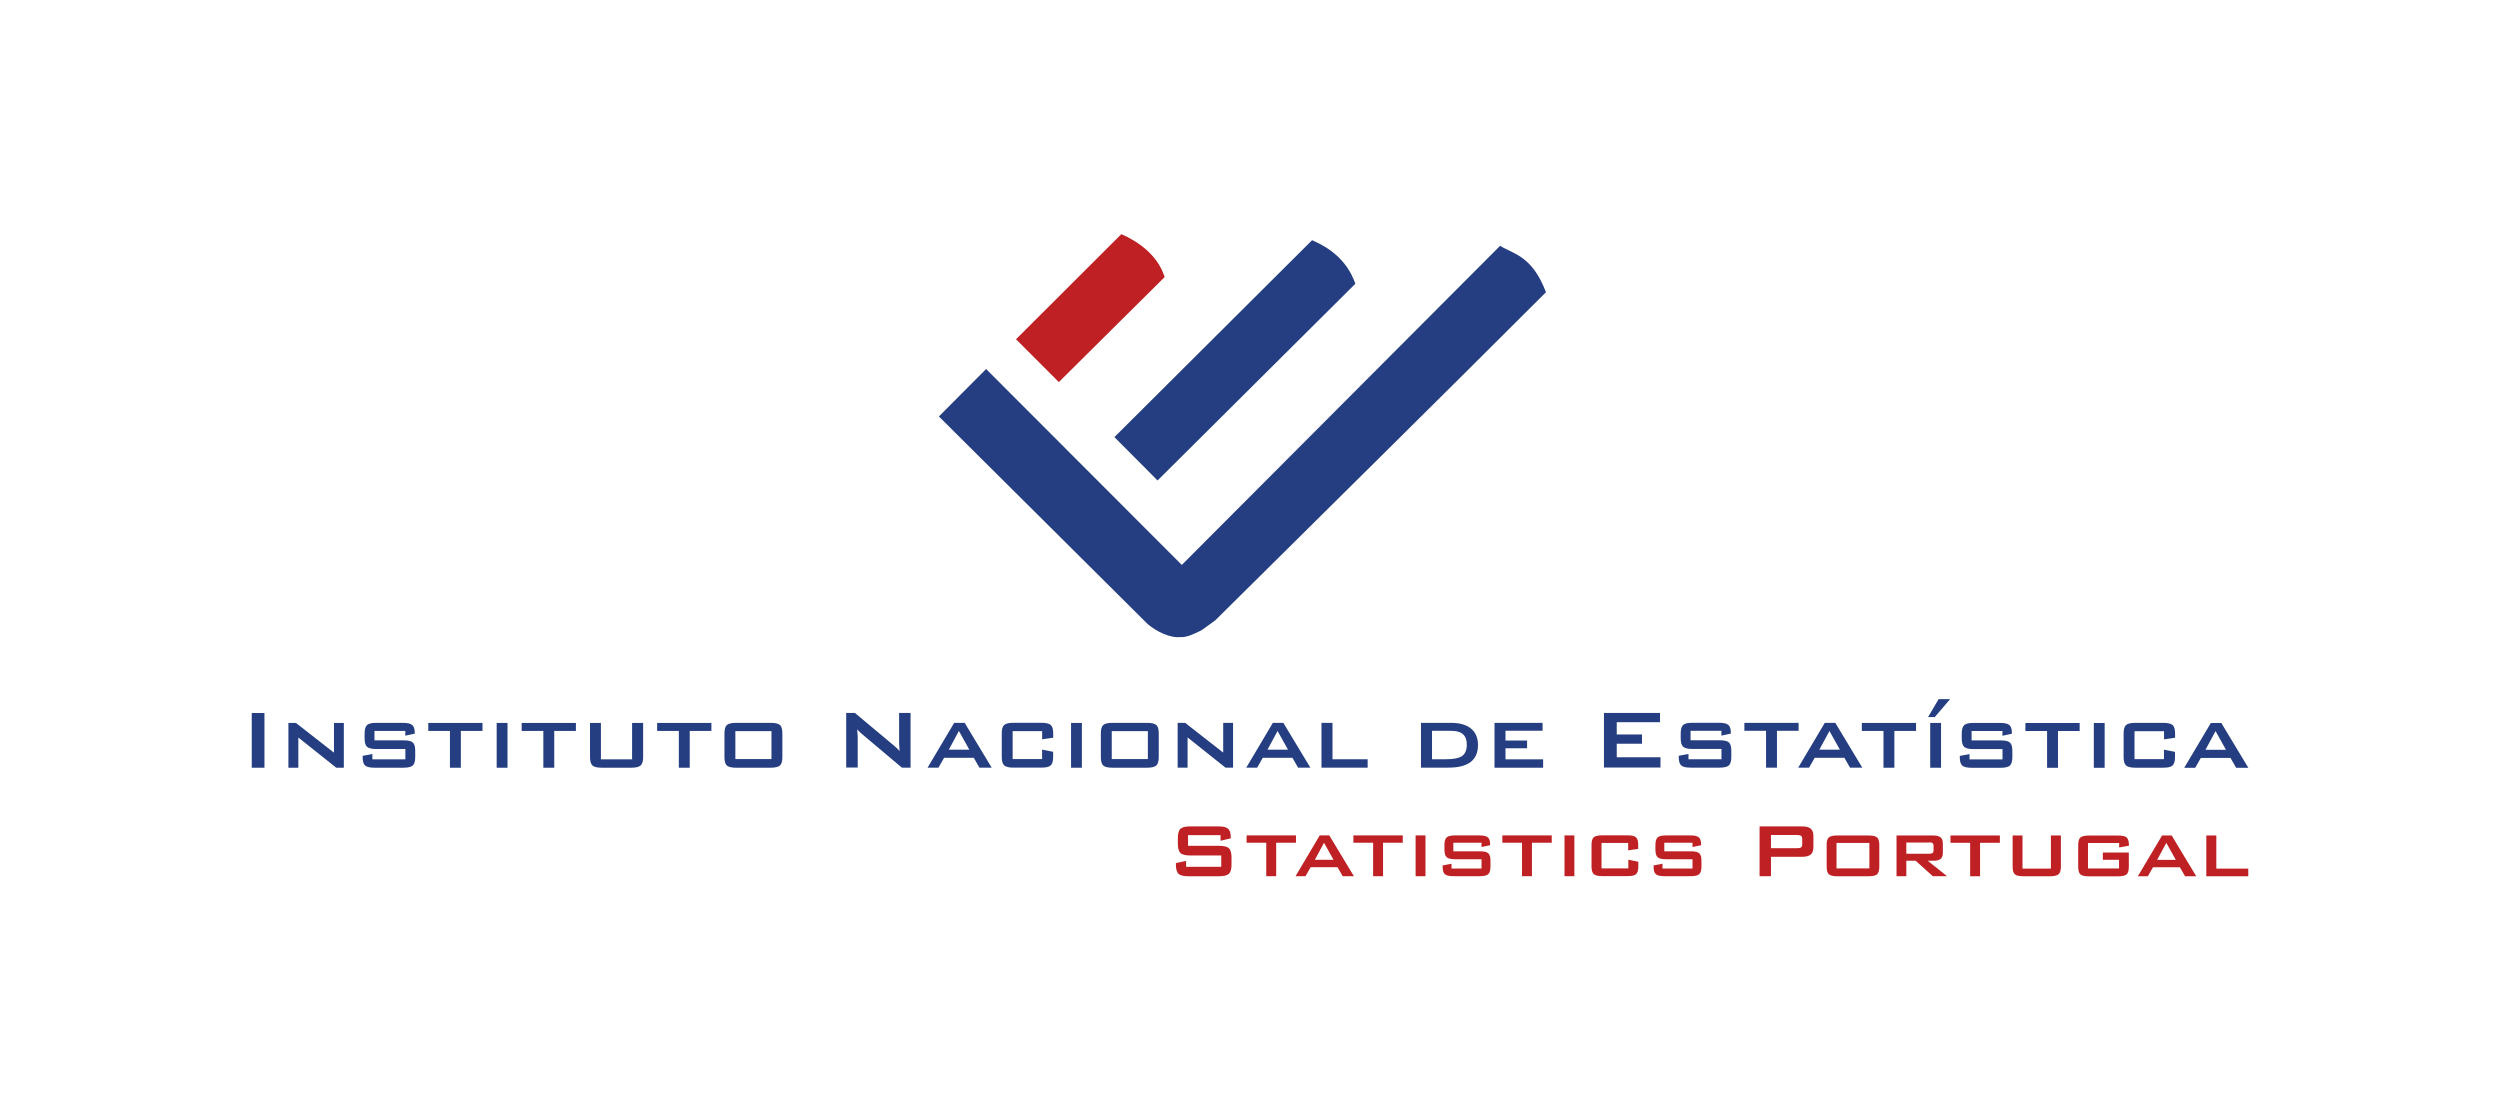 <?xml version="1.0" encoding="UTF-8"?>
<svg xmlns="http://www.w3.org/2000/svg" id="Camada_1" data-name="Camada 1" viewBox="0 0 360 160">
  <defs>
    <style>
      .cls-1, .cls-2 {
        fill: #253e81;
      }

      .cls-1, .cls-2, .cls-3, .cls-4 {
        stroke-width: 0px;
      }

      .cls-1, .cls-4 {
        fill-rule: evenodd;
      }

      .cls-3, .cls-4 {
        fill: #be2023;
      }
    </style>
  </defs>
  <path class="cls-3" d="m317.71,126.18v-5.87h1.44v4.77h4.6v1.1h-6.05Zm-7.08-2.36h2.69l-1.37-2.45-1.32,2.45h0Zm-2.78,2.36l3.49-5.87h1.38l3.54,5.87h-1.61l-.74-1.29h-3.88l-.74,1.29h-1.43Zm-2.71-4.79h-4.47v3.67h4.47v-1.25h-2.33v-1.04h3.74v2.03c0,.54-.1.9-.31,1.1-.21.19-.61.29-1.21.29h-4.25c-.6,0-1-.1-1.21-.29-.21-.19-.31-.56-.31-1.1v-3.1c0-.53.1-.9.31-1.09.21-.19.61-.29,1.21-.29h4.25c.59,0,1,.09,1.21.28.21.19.32.53.32,1.03v.16l-1.4.24v-.63h0Zm-13.9-1.08v4.77h4.09v-4.77h1.44v4.48c0,.53-.11.9-.32,1.09-.22.2-.62.3-1.22.3h-3.89c-.6,0-1-.1-1.21-.29-.21-.19-.31-.56-.31-1.1v-4.48h1.42Zm-6.11,1.05v4.82h-1.43v-4.82h-2.83v-1.05h7.11v1.05h-2.84Zm-12.03,4.82v-5.87h5.29c.48,0,.84.09,1.05.27.22.18.33.47.33.87v1.38c0,.4-.11.68-.33.86-.22.18-.57.26-1.05.26h-.8l2.79,2.22h-2.06l-2.46-2.22h-1.35v2.22h-1.41Zm4.68-4.86h-3.27v1.62h3.27c.25,0,.42-.04.51-.11.09-.07.14-.19.14-.37v-.68c0-.17-.05-.29-.14-.37-.09-.07-.26-.11-.51-.11h0Zm-14.75.37c0-.53.1-.9.31-1.09.21-.19.61-.29,1.21-.29h4.54c.61,0,1.01.1,1.22.29.21.19.31.56.31,1.09v3.1c0,.54-.1.9-.31,1.1-.21.19-.61.29-1.21.29h-4.54c-.6,0-1-.1-1.21-.29-.21-.19-.31-.56-.31-1.1v-3.1h0Zm1.43,3.36h4.73v-3.67h-4.73v3.67h0Zm-11.08,1.12v-7.17h6.13c.57,0,.98.11,1.24.33.25.22.38.57.38,1.06v1.6c0,.48-.13.84-.38,1.06-.26.22-.67.33-1.24.33h-4.49v2.79h-1.64Zm5.39-5.93h-3.75v1.9h3.75c.29,0,.49-.04.59-.12.11-.08.16-.23.16-.44v-.77c0-.21-.05-.35-.16-.44-.11-.08-.3-.13-.59-.13h0Zm-15.07,1.11h-4.04v1.24h3.83c.6,0,1.01.09,1.21.29.21.19.31.56.31,1.09v.81c0,.54-.11.9-.32,1.1-.21.19-.61.29-1.21.29h-3.81c-.61,0-1.02-.1-1.23-.29-.22-.19-.32-.56-.32-1.1v-.16l1.28-.24v.69h4.32v-1.34h-3.8c-.6,0-1.01-.1-1.22-.29-.21-.2-.32-.56-.32-1.1v-.66c0-.53.11-.89.32-1.09.21-.2.62-.29,1.22-.29h3.49c.59,0,1,.09,1.22.28.22.19.33.52.33.99v.14l-1.24.26v-.63h0Zm-9.22.03h-3.86v3.67h3.86v-1.25l1.44.29v.69c0,.53-.11.9-.32,1.09-.21.2-.62.29-1.22.29h-3.67c-.59,0-1-.1-1.21-.29-.21-.19-.32-.56-.32-1.1v-3.1c0-.53.1-.9.31-1.09.21-.19.61-.29,1.21-.29h3.67c.61,0,1.01.1,1.22.29.21.19.31.56.31,1.09v.57l-1.44.21v-1.09h0Zm-9.19,4.79v-5.87h1.42v5.87h-1.42Zm-4.69-4.82v4.82h-1.43v-4.82h-2.83v-1.05h7.11v1.05h-2.84Zm-7.28,0h-4.04v1.24h3.83c.6,0,1.01.09,1.21.29.21.19.31.56.31,1.09v.81c0,.54-.11.9-.32,1.1-.21.19-.61.29-1.21.29h-3.81c-.61,0-1.02-.1-1.23-.29-.22-.19-.32-.56-.32-1.1v-.16l1.28-.24v.69h4.32v-1.34h-3.8c-.6,0-1.01-.1-1.22-.29-.21-.2-.32-.56-.32-1.1v-.66c0-.53.11-.89.32-1.09.21-.2.62-.29,1.22-.29h3.49c.59,0,1,.09,1.22.28.22.19.33.52.33.99v.14l-1.24.26v-.63h0Zm-9.47,4.82v-5.87h1.42v5.87h-1.42Zm-4.69-4.82v4.82h-1.43v-4.82h-2.84v-1.05h7.11v1.05h-2.84Zm-9.82,2.46l1.32-2.45,1.37,2.45h-2.69Zm-2.78,2.36h1.43l.74-1.29h3.88l.74,1.29h1.61l-3.54-5.87h-1.38l-3.48,5.87h0Zm-2.79-4.82v4.82h-1.43v-4.82h-2.83v-1.05h7.11v1.05h-2.84Zm-8-1.09h-4.69v1.54h4.47c.7,0,1.18.12,1.42.36.25.24.37.69.37,1.34v.98c0,.65-.12,1.09-.37,1.34-.25.24-.72.36-1.42.36h-4.43c-.7,0-1.18-.12-1.42-.36-.25-.24-.37-.69-.37-1.34v-.2l1.47-.31v.85h5.06v-1.63h-4.47c-.7,0-1.17-.12-1.41-.36-.24-.24-.37-.69-.37-1.34v-.79c0-.65.12-1.1.37-1.34.25-.24.72-.36,1.41-.36h4.07c.67,0,1.14.12,1.39.34.26.23.38.64.38,1.23v.15l-1.47.35v-.81h0Z"></path>
  <path class="cls-2" d="m317.58,107.97h2.96l-1.5-2.69-1.45,2.69h0Zm-3.05,2.59l3.83-6.45h1.51l3.89,6.45h-1.76l-.81-1.42h-4.27l-.81,1.42h-1.57Zm-2.92-5.27h-4.24v4.03h4.24v-1.37l1.59.32v.76c0,.59-.12.99-.35,1.2-.23.22-.68.32-1.34.32h-4.03c-.65,0-1.09-.11-1.33-.32-.23-.21-.35-.62-.35-1.21v-3.41c0-.59.11-.99.35-1.2.23-.21.67-.32,1.33-.32h4.03c.67,0,1.11.11,1.35.32.23.21.35.61.35,1.2v.63l-1.59.23v-1.19h0Zm-10.1,5.27v-6.45h1.56v6.45h-1.56Zm-5.16-5.3v5.3h-1.57v-5.3h-3.12v-1.15h7.81v1.15h-3.12Zm-8,0h-4.44v1.36h4.2c.66,0,1.11.1,1.33.32.23.21.34.61.34,1.2v.89c0,.59-.12.99-.35,1.21-.23.21-.67.32-1.33.32h-4.19c-.67,0-1.12-.11-1.35-.32-.24-.21-.35-.62-.35-1.21v-.18l1.4-.26v.76h4.75v-1.48h-4.18c-.66,0-1.11-.11-1.34-.32s-.35-.62-.35-1.21v-.72c0-.58.12-.98.35-1.2.23-.22.68-.32,1.34-.32h3.83c.65,0,1.1.1,1.34.31.24.21.36.57.36,1.09v.16l-1.36.29v-.69h0Zm-10.71-2l1.52-2.58h1.65l-2.2,2.58h-.98Zm.31,7.29v-6.45h1.56v6.45h-1.56Zm-5.16-5.3v5.3h-1.57v-5.3h-3.12v-1.15h7.81v1.15h-3.12Zm-10.8,2.7l1.45-2.69,1.5,2.69h-2.96Zm-3.05,2.59h1.57l.81-1.42h4.27l.81,1.42h1.77l-3.89-6.45h-1.51l-3.83,6.45h0Zm-3.06-5.3v5.3h-1.57v-5.3h-3.12v-1.15h7.81v1.15h-3.12Zm-8,0h-4.44v1.36h4.2c.66,0,1.11.1,1.33.32.23.21.34.61.34,1.2v.89c0,.59-.12.99-.35,1.21-.23.21-.67.32-1.33.32h-4.19c-.67,0-1.12-.11-1.35-.32-.24-.21-.35-.62-.35-1.21v-.18l1.4-.26v.76h4.75v-1.48h-4.18c-.66,0-1.11-.11-1.34-.32-.23-.22-.35-.62-.35-1.21v-.72c0-.58.12-.98.35-1.2.23-.22.68-.32,1.34-.32h3.83c.65,0,1.1.1,1.34.31.24.21.36.57.36,1.09v.16l-1.36.29v-.69h0Zm-16.91,5.3v-7.88h8.07v1.34h-6.23v1.76h3.64v1.34h-3.64v1.95h6.3v1.48h-8.14Zm-15.76,0v-6.45h6.92v1.14h-5.34v1.41h3.11v1.11h-3.11v1.59h5.42v1.21h-7Zm-10.59,0v-6.45h4.34c1.25,0,2.2.28,2.87.83.67.55,1,1.34,1,2.37,0,1.08-.35,1.89-1.06,2.44-.71.54-1.78.81-3.21.81h-3.95Zm1.59-1.21h2.03c1.11,0,1.88-.16,2.32-.48.44-.32.66-.87.66-1.63,0-.66-.18-1.16-.55-1.49-.37-.33-.93-.49-1.69-.49h-2.77v4.09h0Zm-15.92,1.21v-6.45h1.59v5.24h5.06v1.21h-6.65Zm-7.78-2.59h2.96l-1.5-2.69-1.45,2.69h0Zm-3.05,2.59l3.83-6.45h1.51l3.89,6.45h-1.77l-.81-1.42h-4.27l-.81,1.42h-1.57Zm-9.88,0v-6.45h1.08l5.48,4.28v-4.28h1.42v6.45h-1.09l-5.46-4.35v4.35h-1.43Zm-11.06-4.93c0-.59.11-.99.34-1.2.23-.21.67-.32,1.33-.32h4.99c.67,0,1.11.11,1.34.32.23.21.34.61.34,1.2v3.41c0,.59-.11.99-.35,1.21-.23.21-.67.32-1.33.32h-4.99c-.66,0-1.1-.11-1.33-.32-.23-.21-.34-.62-.34-1.21v-3.41h0Zm1.57,3.7h5.2v-4.03h-5.2v4.03h0Zm-5.86,1.24v-6.45h1.56v6.45h-1.56Zm-4.17-5.27h-4.24v4.03h4.24v-1.37l1.59.32v.76c0,.59-.12.99-.35,1.2-.23.22-.68.32-1.34.32h-4.03c-.65,0-1.09-.11-1.33-.32-.23-.21-.35-.62-.35-1.21v-3.41c0-.59.11-.99.35-1.2.23-.21.67-.32,1.33-.32h4.03c.67,0,1.11.11,1.35.32.23.21.35.61.35,1.2v.63l-1.59.23v-1.19h0Zm-13.44,2.67h2.96l-1.5-2.69-1.45,2.69h0Zm-3.05,2.59l3.83-6.45h1.51l3.89,6.45h-1.77l-.81-1.42h-4.27l-.81,1.42h-1.57Zm-11.72,0v-7.88h1.25l5.55,4.64c.19.16.35.3.5.44.15.14.27.28.39.42-.03-.44-.05-.76-.06-.94,0-.18-.01-.33-.01-.42v-4.14h1.65v7.88h-1.25l-5.78-4.87c-.14-.12-.26-.24-.37-.34-.1-.1-.2-.2-.29-.31.02.24.04.47.06.69.01.22.02.4.02.56v4.25h-1.65Zm-17.53-4.93c0-.59.11-.99.34-1.2.23-.21.67-.32,1.33-.32h4.99c.67,0,1.11.11,1.34.32.23.21.34.61.34,1.2v3.41c0,.59-.11.99-.35,1.21-.23.21-.67.32-1.33.32h-4.99c-.66,0-1.1-.11-1.33-.32-.23-.21-.34-.62-.34-1.21v-3.41h0Zm1.57,3.7h5.2v-4.03h-5.2v4.03h0Zm-6.57-4.06v5.3h-1.57v-5.3h-3.12v-1.15h7.81v1.15h-3.12Zm-12.79-1.15v5.24h4.49v-5.24h1.59v4.92c0,.59-.12.99-.35,1.2-.24.22-.68.33-1.35.33h-4.27c-.66,0-1.1-.11-1.33-.32-.23-.21-.35-.62-.35-1.21v-4.92h1.56Zm-6.72,1.15v5.3h-1.57v-5.3h-3.12v-1.15h7.81v1.15h-3.12Zm-8.29,5.3v-6.45h1.56v6.45h-1.56Zm-5.16-5.3v5.3h-1.57v-5.3h-3.12v-1.15h7.81v1.15h-3.12Zm-8,0h-4.44v1.36h4.2c.66,0,1.11.1,1.33.32.23.21.34.61.34,1.2v.89c0,.59-.12.99-.35,1.21-.23.21-.67.32-1.33.32h-4.19c-.67,0-1.12-.11-1.35-.32-.24-.21-.35-.62-.35-1.21v-.18l1.4-.26v.76h4.75v-1.48h-4.18c-.66,0-1.11-.11-1.34-.32-.23-.22-.35-.62-.35-1.21v-.72c0-.58.12-.98.35-1.2.23-.22.68-.32,1.34-.32h3.83c.65,0,1.1.1,1.34.31.24.21.36.57.36,1.09v.16l-1.36.29v-.69h0Zm-16.83,5.3v-6.45h1.08l5.48,4.28v-4.28h1.42v6.45h-1.09l-5.46-4.35v4.35h-1.43Zm-5.28,0v-7.88h1.83v7.88h-1.83Z"></path>
  <path class="cls-4" d="m146.31,48.86l6.16,6.16,15.24-15.12c-1.02-3.27-3.99-5.21-6.24-6.18l-15.16,15.13h0Z"></path>
  <path class="cls-1" d="m160.47,62.94l6.22,6.25,28.48-28.33c-1.27-3.65-4.08-5.34-6.23-6.27l-28.46,28.35h0Z"></path>
  <path class="cls-1" d="m216.01,35.4l-45.83,45.95-28.18-28.21-6.8,6.83,30.07,29.9c1.31,1.1,3.23,2.03,4.74,1.87.79.09,2.13-.52,3.04-1l1.96-1.42c15.49-15.36,32.18-31.82,47.61-47.24-1.99-5.26-4.69-5.5-6.61-6.68h0Z"></path>
</svg>
